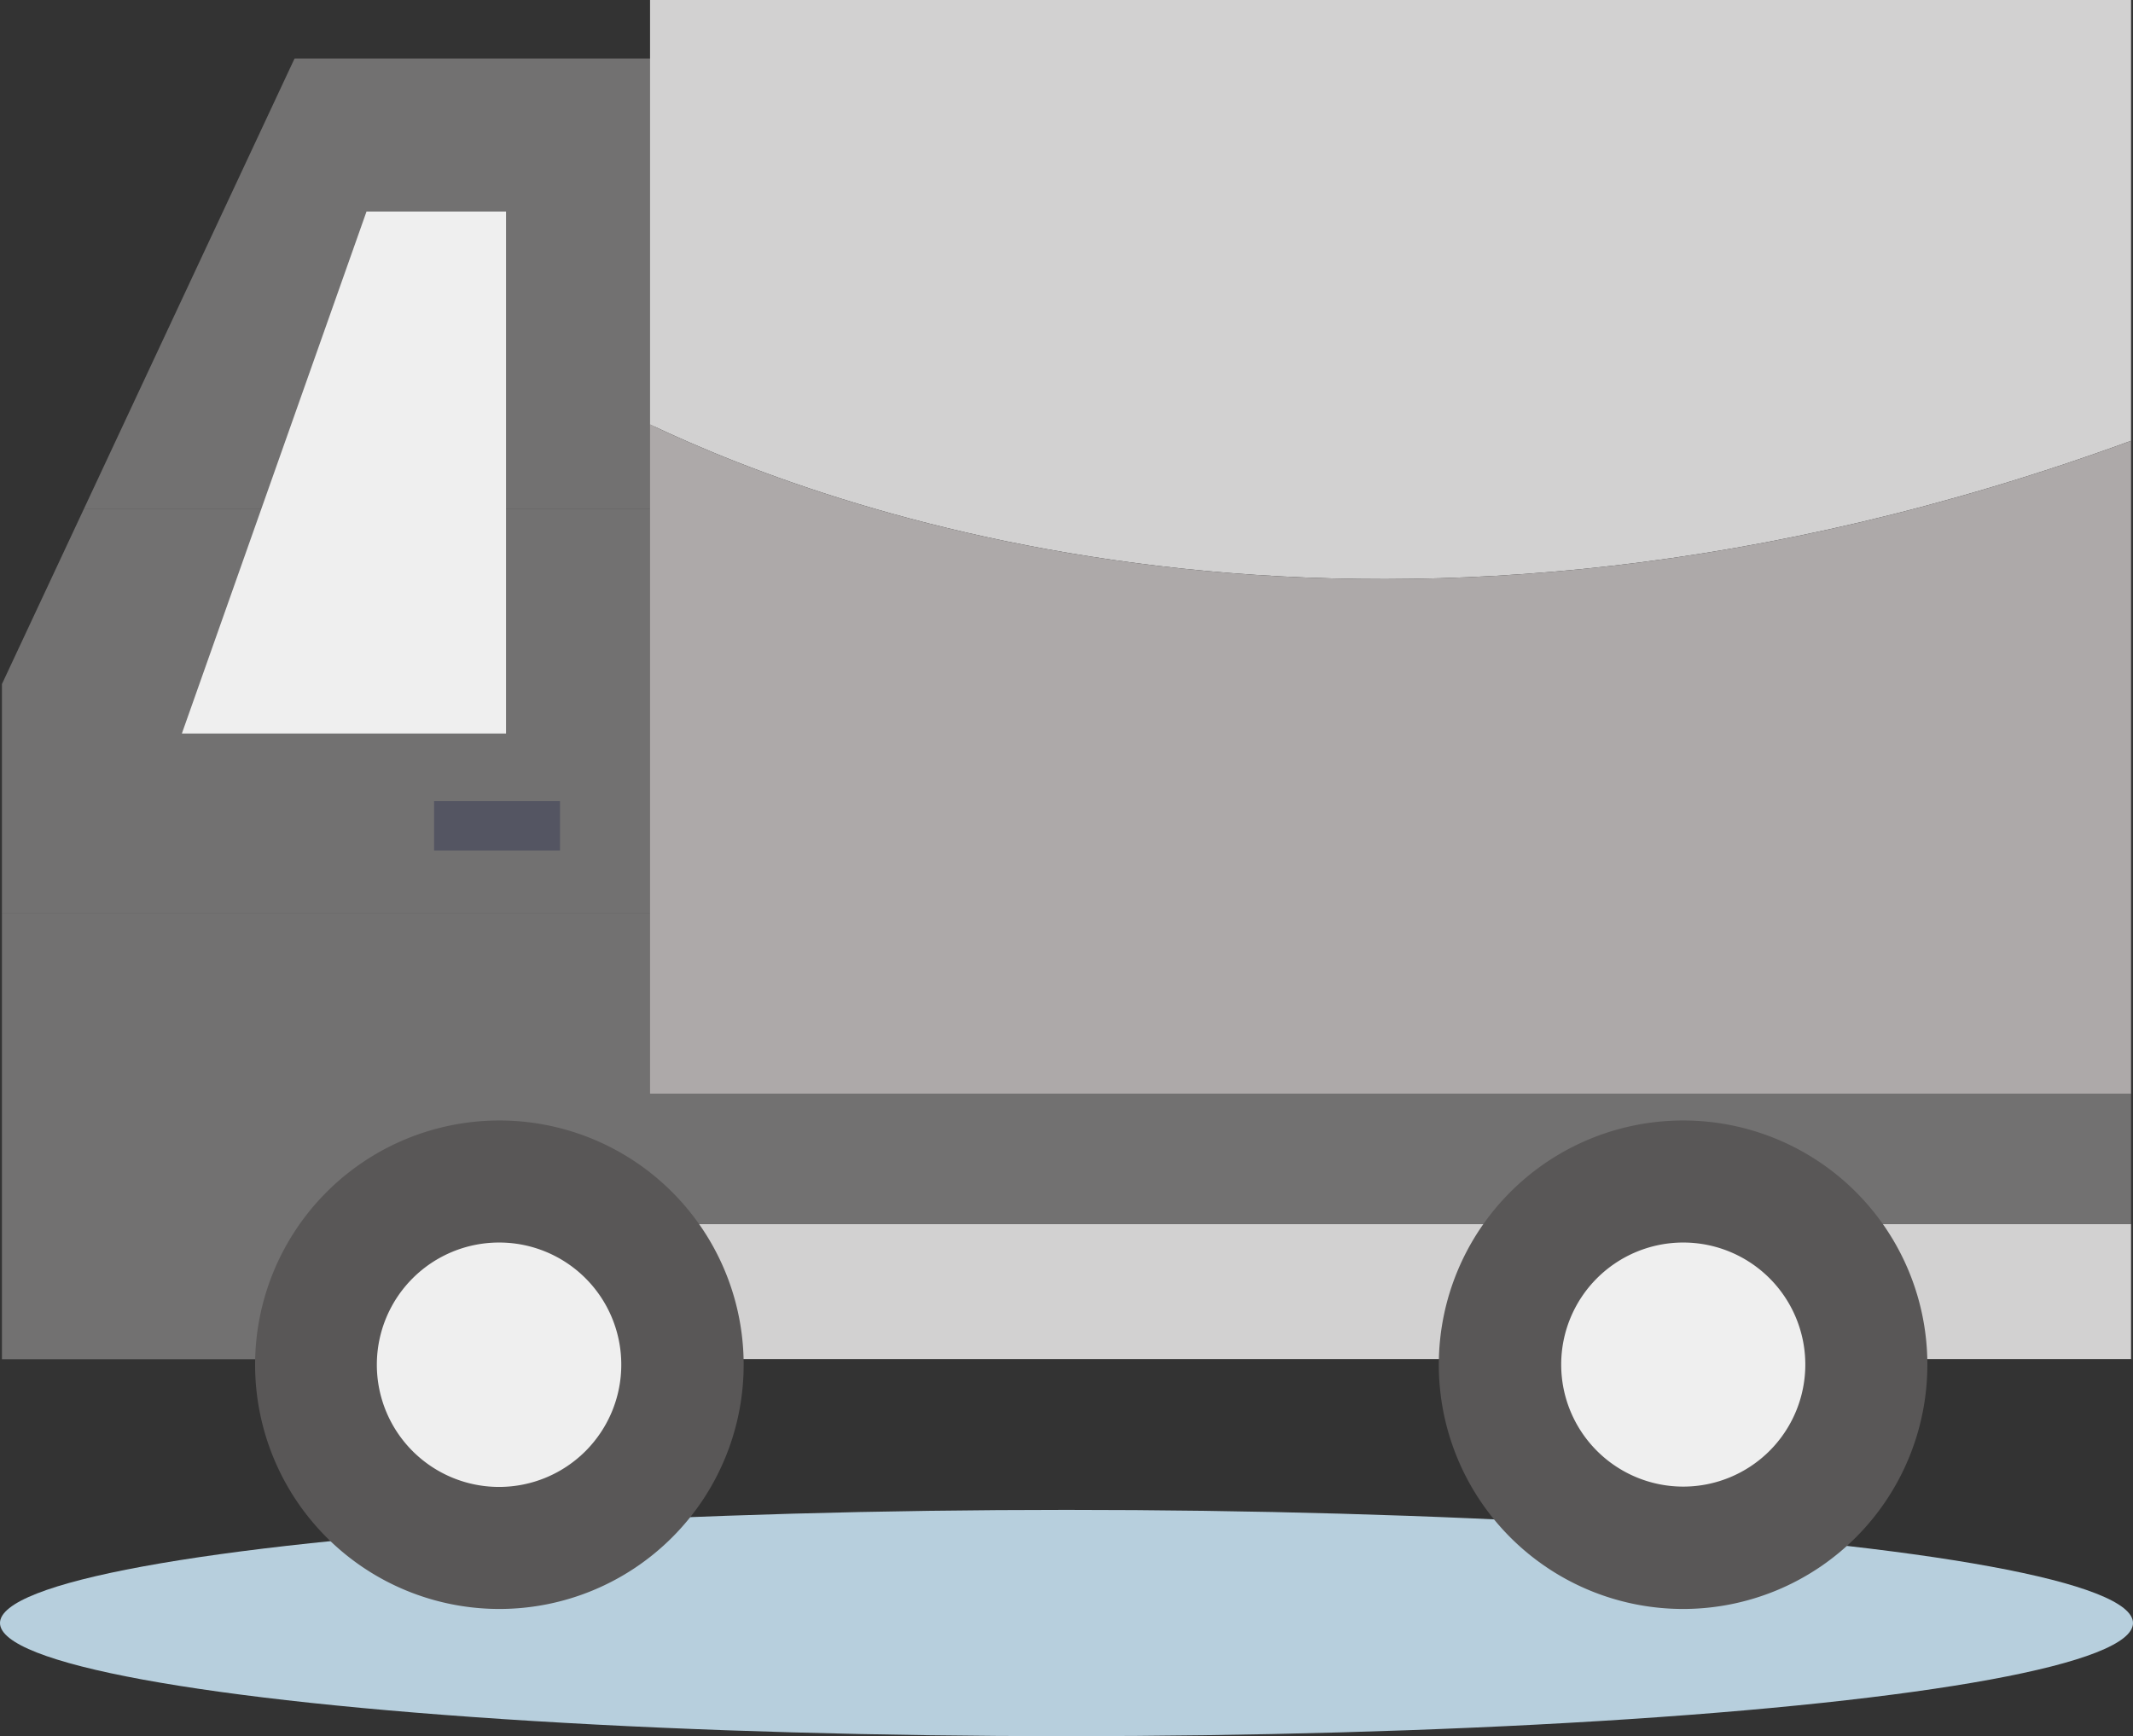 <svg xmlns="http://www.w3.org/2000/svg" viewBox="0 0 131.94 107.4"><rect x="0" y="0" width="131.94" height="107.4" fill="#333333" stroke="none"/><defs><style>.cls-1{fill:#b7cfdd;}.cls-2{fill:#d2d1d1;}.cls-3{fill:#727171;}.cls-4{fill:#efefef;}.cls-5{fill:#545562;}.cls-6{fill:#ada9a9;}.cls-7{fill:#595757;}</style></defs><g id="レイヤー_2" data-name="レイヤー 2"><g id="レイヤー_1-2" data-name="レイヤー 1"><ellipse id="楕円形_21" data-name="楕円形 21" class="cls-1" cx="65.97" cy="100.41" rx="65.97" ry="7"/><rect class="cls-2" x="28.24" y="75.73" width="103.58" height="8.35"/><polygon class="cls-3" points="40.49 3.62 18.22 3.62 5.2 31.46 40.49 31.46 40.49 3.62"/><polygon class="cls-3" points="40.49 67.66 40.49 56.52 0.12 56.52 0.12 84.09 28.23 84.09 28.23 75.73 131.82 75.73 131.82 67.66 40.49 67.66"/><polygon class="cls-3" points="40.49 31.46 5.2 31.46 0.12 42.32 0.12 56.52 40.49 56.52 40.49 31.46"/><polygon class="cls-4" points="11.25 45.38 31.3 45.38 31.3 13.09 22.67 13.09 11.25 45.38"/><rect class="cls-5" x="26.85" y="49.56" width="7.79" height="3.06"/><path class="cls-2" d="M131.82,27.27V0H40.21V26.26C51.92,31.85,85.78,44.11,131.82,27.27Z"/><path class="cls-6" d="M40.21,26.26v41.4h91.61V27.27C85.78,44.11,51.92,31.85,40.21,26.26Z"/><path class="cls-7" d="M46,84.43A15.11,15.11,0,1,1,30.87,69.32,15.11,15.11,0,0,1,46,84.43Z"/><path class="cls-4" d="M38.43,84.43a7.56,7.56,0,1,1-7.56-7.56A7.55,7.55,0,0,1,38.43,84.43Z"/><path class="cls-7" d="M119.22,84.43a15.11,15.11,0,1,1-15.11-15.11A15.1,15.1,0,0,1,119.22,84.43Z"/><path class="cls-4" d="M111.67,84.43a7.55,7.55,0,1,1-7.56-7.56A7.55,7.55,0,0,1,111.67,84.43Z"/></g></g></svg>